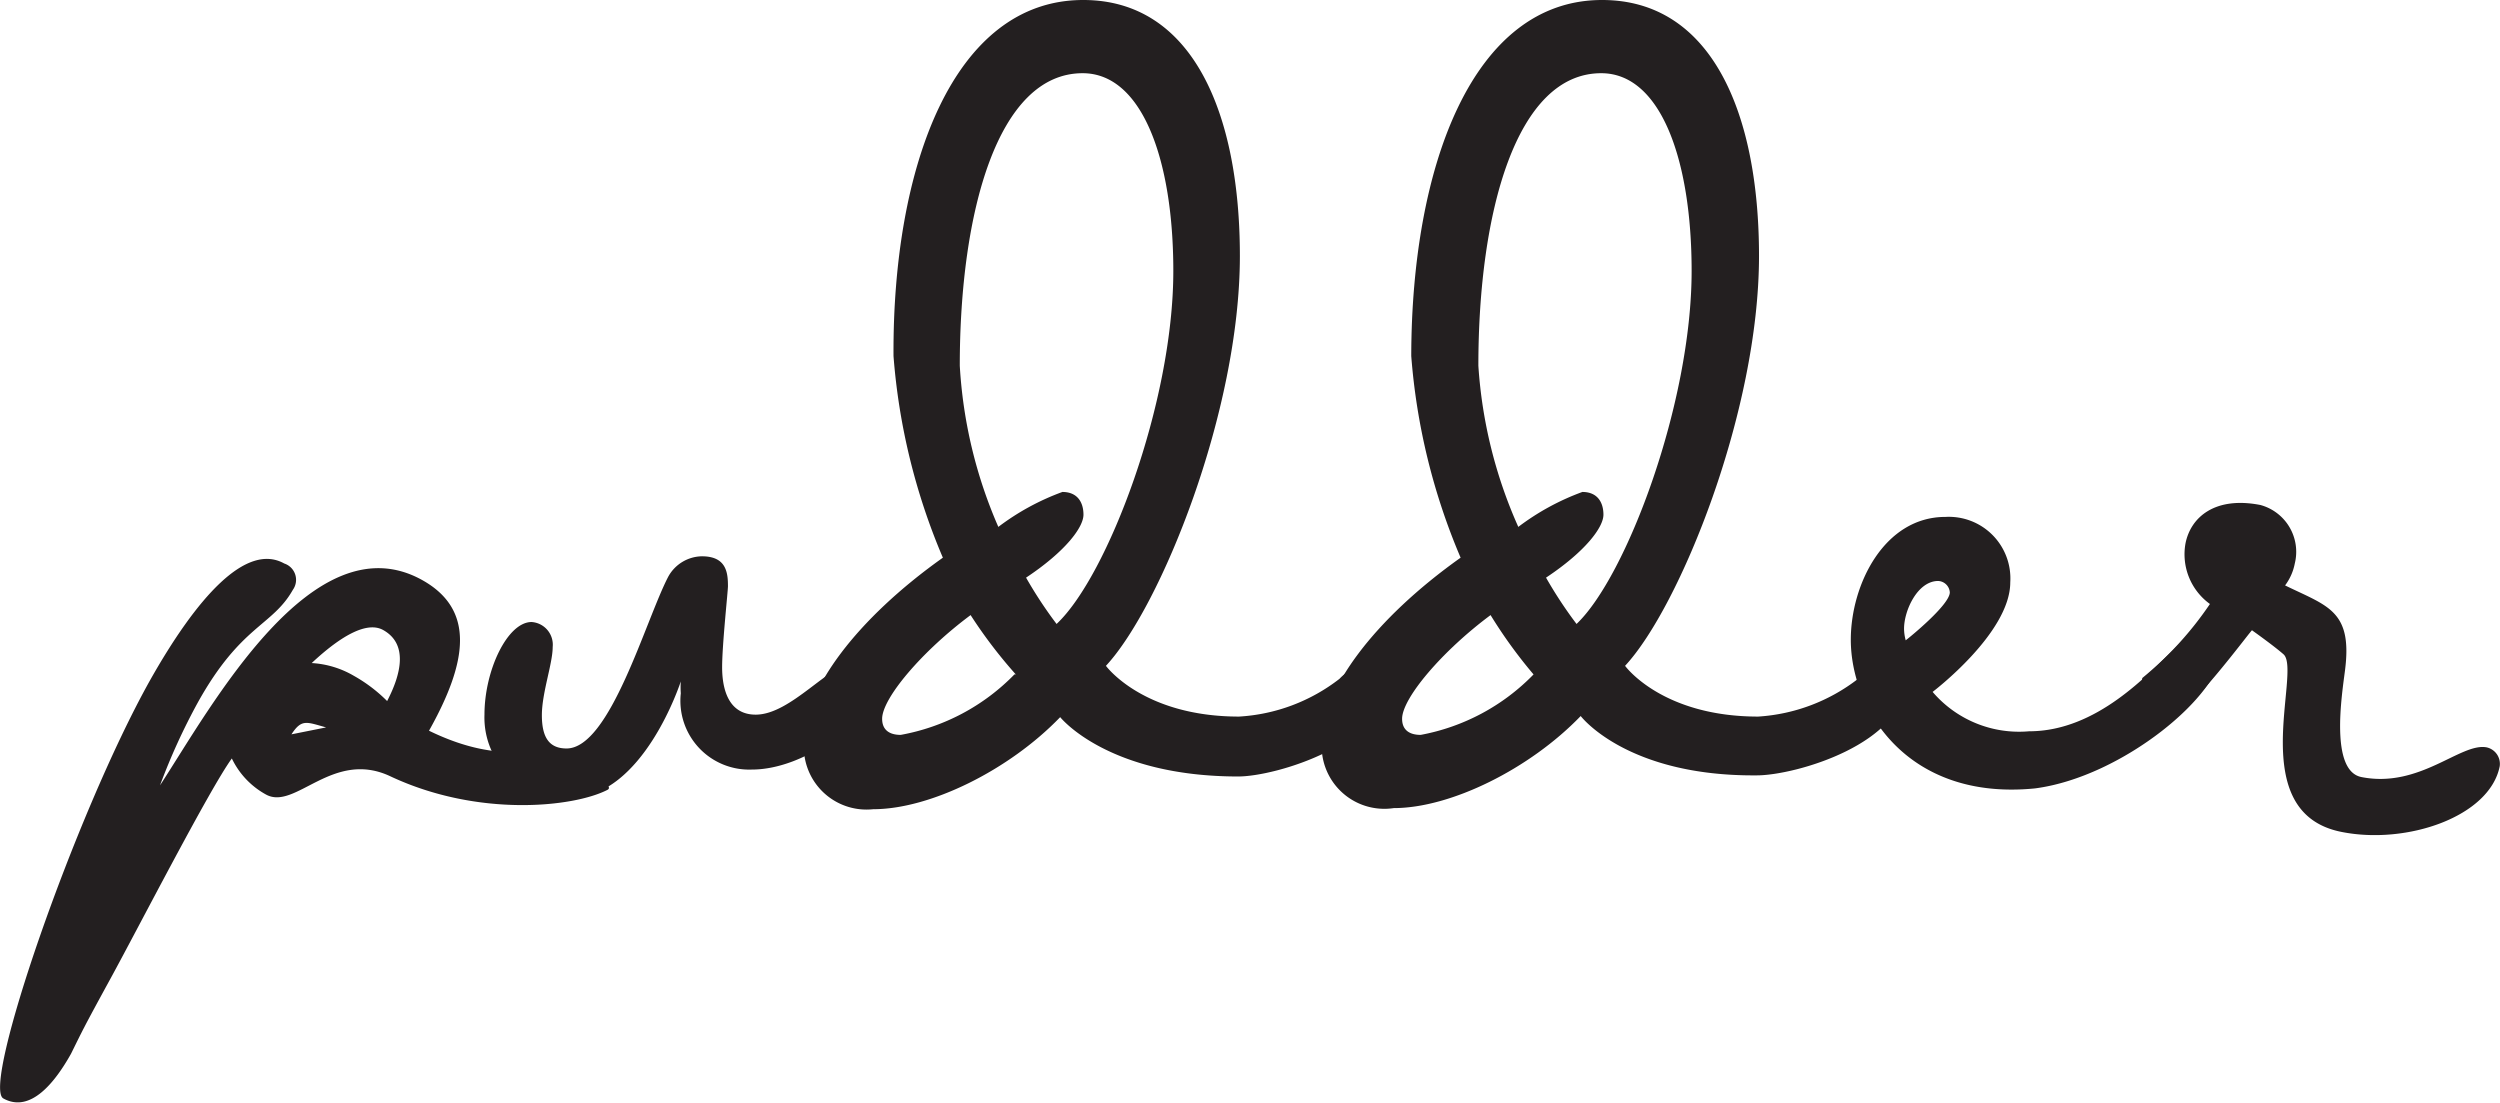 <svg viewBox="0 0 90.15 39.76" xmlns="http://www.w3.org/2000/svg"><defs><style>.cls-1{fill:#231f20;}</style></defs><title>Puddersort</title><g data-name="Layer 2" id="Layer_2"><g data-name="Layer 1" id="Layer_1-2"><path d="M5.4,24.55c1.69-3,3.47-5,4.85-4.23a.62.62,0,0,1,.31.95c-.74,1.31-1.87,1.27-3.42,4.05a22.41,22.41,0,0,0-1.37,3c1.84-2.82,5.52-9.6,9.46-7.4,1.91,1.07,1.63,2.95.24,5.43,2.69,1.31,3.86.44,4.78,1,.46.26,2,.94,1.66,1.13-1.22.63-4.66,1-7.82-.48-2.09-1-3.44,1.24-4.5.65a2.92,2.92,0,0,1-1.23-1.3C7.57,28.43,5,33.43,4,35.26S3,37.11,2.56,38C2,39,1.11,40.16.12,39.61-.67,39.17,2.69,29.41,5.4,24.55Zm7.36-.18a5.46,5.46,0,0,1,1.2.91c.52-1,.75-2.06-.14-2.56-.57-.32-1.49.17-2.58,1.19A3.39,3.39,0,0,1,12.76,24.37Zm-1,1.86c-.7-.19-.88-.32-1.25.25Z" class="cls-1"></path><path d="M17.47,25.77c0-1.6.83-3.34,1.7-3.34a.82.82,0,0,1,.76.9c0,.6-.39,1.65-.39,2.46s.27,1.2.89,1.2c1.57,0,2.85-4.63,3.67-6.2a1.41,1.41,0,0,1,1.21-.73c.89,0,.94.6.94,1.08,0,.18-.21,2.11-.21,2.92s.24,1.71,1.21,1.71c1.28,0,2.67-1.86,3.56-1.86a.68.68,0,0,1,.6.57c0,1.57-2.43,3.27-4.29,3.27A2.48,2.48,0,0,1,24.55,25a2.89,2.89,0,0,1,0-.43s-1.35,4.2-4,4.2A2.9,2.9,0,0,1,17.47,25.77Z" class="cls-1"></path><path d="M29,26.68c0-1.8,1.86-4.34,5-6.57a23,23,0,0,1-1.78-7.27C32.18,6,34.38,0,39.06,0,43,0,44.71,4.07,44.71,9.23c0,5.61-2.86,12.66-4.83,14.78,0,0,1.33,1.83,4.8,1.83a6.52,6.52,0,0,0,3.62-1.36,1.86,1.86,0,0,1,1.14-.57.61.61,0,0,1,.59.57C50,26.82,46,28,44.65,28c-4.72,0-6.42-2.14-6.42-2.14-1.84,1.91-4.69,3.32-6.74,3.32A2.26,2.26,0,0,1,29,26.68Zm7.63-2.36A17.27,17.27,0,0,1,35,22.18c-1.75,1.3-3.19,3-3.19,3.74,0,.4.26.58.67.58A7.61,7.61,0,0,0,36.58,24.32ZM42.31,9.77c0-4-1.12-7.13-3.27-7.13-3.06,0-4.43,5-4.43,10.55A16.9,16.9,0,0,0,36,19a8.85,8.85,0,0,1,2.31-1.26c.54,0,.76.37.76.82s-.64,1.32-2.07,2.27a15.44,15.44,0,0,0,1.1,1.67C39.93,20.79,42.31,14.54,42.31,9.77Z" class="cls-1"></path><path d="M47.67,26.68c0-1.8,1.86-4.34,5-6.57a23,23,0,0,1-1.78-7.27C50.9,6,53.1,0,57.77,0c3.95,0,5.66,4.07,5.66,9.23,0,5.61-2.86,12.66-4.83,14.78,0,0,1.32,1.83,4.8,1.83A6.55,6.55,0,0,0,67,24.48a1.86,1.86,0,0,1,1.13-.57.62.62,0,0,1,.6.57c0,2.34-4,3.48-5.38,3.48C58.65,28,57,25.82,57,25.82c-1.84,1.91-4.69,3.32-6.74,3.32A2.26,2.26,0,0,1,47.67,26.68Zm7.63-2.36a17.27,17.27,0,0,1-1.55-2.14c-1.75,1.3-3.19,3-3.19,3.74,0,.4.26.58.67.58A7.61,7.61,0,0,0,55.3,24.32ZM61,9.77c0-4-1.11-7.13-3.26-7.13-3.06,0-4.43,5-4.43,10.55A16.9,16.9,0,0,0,54.75,19a8.85,8.85,0,0,1,2.31-1.26c.54,0,.76.37.76.82s-.64,1.32-2.07,2.27a15.44,15.44,0,0,0,1.1,1.67C58.65,20.79,61,14.54,61,9.77Z" class="cls-1"></path><path d="M66.74,23.07c0-2,1.21-4.43,3.41-4.43A2.22,2.22,0,0,1,72.49,21c0,1.83-2.8,3.95-2.8,3.95a4.1,4.1,0,0,0,3.48,1.42c2.46,0,4.3-2.09,5.21-2.94a1.69,1.69,0,0,1,1.15-.57.6.6,0,0,1,.59.57c0,1.6-3.58,4.59-6.74,5C68.76,28.89,66.74,25.56,66.74,23.07Zm3.57-1.71a.44.44,0,0,0-.42-.41c-.74,0-1.23,1.06-1.23,1.72a1.63,1.63,0,0,0,.06.42C68.84,23,70.31,21.81,70.31,21.36Z" class="cls-1"></path><path d="M82.35,23.6c-.35-.31-1.14-.87-1.14-.87.08-.18-2.57,3.48-3.27,3.37-.5.39-.52.17-.55.17-.33-.07-.14-1.82-.14-1.82a12.42,12.42,0,0,0,2.44-2.67,2.21,2.21,0,0,1-.88-2.19c.19-.94,1.06-1.7,2.7-1.38a1.75,1.75,0,0,1,1.24,2.11,1.92,1.92,0,0,1-.35.79c1.53.75,2.44.9,2.16,3.07-.11.87-.55,3.61.59,3.84,2.11.42,3.58-1.25,4.52-1.07a.61.61,0,0,1,.47.68c-.36,1.82-3.35,2.84-5.7,2.37C80.92,29.31,83,24.22,82.35,23.6Z" class="cls-1"></path></g></g></svg>